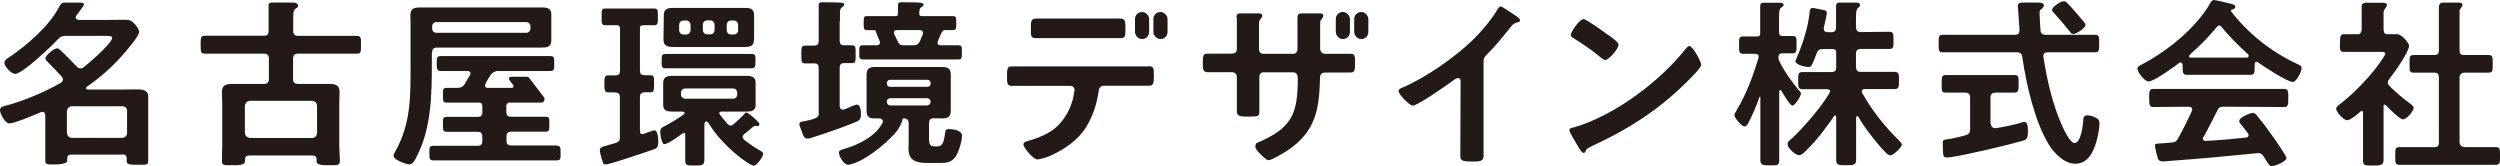 <?xml version="1.0" encoding="UTF-8"?>
<svg id="Layer_2" xmlns="http://www.w3.org/2000/svg" viewBox="0 0 164.47 10.91">
  <defs>
    <style>
      .cls-1 {
        fill: #231916;
      }
    </style>
  </defs>
  <g id="_レイヤー_1" data-name="レイヤー_1">
    <g>
      <g>
        <path class="cls-1" d="M8.07,10.17h-3.39c-.18,0-.26.07-.26.26v.16c0,.14-.34.23-.82.23s-.62.01-.62-.24v-2.99s0-.23-.18-.23c-.04,0-.07.01-.11.02-.37.16-1.75.74-2.06.74s-.63-.65-.63-.87c0-.19.16-.24.31-.28,1.2-.31,2.61-.9,3.69-1.52.07-.05.14-.12.14-.22,0-.08-.04-.12-.07-.18-.3-.32-.6-.65-.91-.95-.07-.07-.17-.17-.17-.26,0-.2.56-.66.77-.66.11,0,.19.11.28.18.34.34.68.67,1.01,1.02.07.07.14.12.24.12s.16-.04.22-.08c.33-.25,1.87-1.58,1.87-1.94,0-.11-.19-.12-.47-.12h-2.58c-.25,0-.35.05-.53.23-.38.42-2.32,2.27-2.8,2.27-.25,0-.71-.47-.71-.74,0-.14.19-.29.31-.35C1.78,2.97,3.25,1.71,3.91.42c.07-.13.15-.25.31-.25h1.05c.25,0,.3.08.21.23-.06.09-.15.21-.2.28-.07.1-.14.17-.26.35-.02.05-.04.07-.04.12,0,.11.1.14.18.16h1.96c.36,0,.73-.01,1.09-.01.3,0,.44.05.65.28.11.11.29.36.29.51s-.19.42-.32.6c-.02.02-.05.06-.06.08-.91,1.18-1.83,2.09-3.06,2.94-.04.02-.05.05-.05.08,0,.07.06.1.12.1h2.26c.32,0,.66-.01.98-.01s.73.04.73.45v4.27c0,.25-.13.24-.61.24s-.81.01-.81-.24c0-.05,0-.11.01-.16-.01-.19-.08-.28-.28-.28ZM8.04,9.07c.2-.02.32-.13.32-.34v-1.42c0-.2-.12-.32-.32-.32h-3.3c-.2,0-.31.13-.34.32v1.42c.02.19.13.34.34.34h3.3Z"/>
        <path class="cls-1" d="M17.69,3.86c0-.24-.1-.33-.34-.33h-3.85c-.3,0-.3-.12-.3-.61,0-.45,0-.57.3-.57h3.85c.24,0,.32-.09.32-.33V.27s.06-.1.18-.1c.17,0,1.29-.01,1.48,0,.11.01.28.07.28.21,0,.1-.07.13-.16.19-.14.1-.16.25-.16.65v.81c0,.24.1.33.34.33h3.82c.31,0,.3.12.3.59s.01.58-.29.58h-3.84c-.24,0-.34.09-.34.33v1.33c0,.24.1.33.34.33h2.01c.38,0,.71.05.71.52,0,.28-.02.55-.02.84v2.68c0,.23.04.87.04,1.03,0,.29-.16.28-.65.28-.45,0-.88.01-.88-.26v-.1c0-.19-.08-.28-.28-.28h-4.15c-.19,0-.28.08-.28.28v.08c0,.29-.41.28-.9.28s-.62.01-.62-.28c0-.35.02-.68.02-1.03v-2.68c0-.29-.02-.56-.02-.84,0-.47.32-.52.71-.52h2.04c.24,0,.34-.09.34-.33v-1.33ZM20.53,9.08c.2-.02.31-.13.33-.34v-1.77c-.02-.22-.13-.31-.33-.34h-4.08c-.2.02-.31.12-.34.34v1.77c.02.2.13.31.34.34h4.08Z"/>
        <path class="cls-1" d="M40.78,9.02v-2.62c0-.23-.08-.31-.32-.32h-.46c-.21,0-.24-.17-.24-.55,0-.41.01-.57.24-.57h.48c.23,0,.31-.09.31-.32V1.9c0-.19-.07-.24-.22-.24h-.75c-.25,0-.24-.14-.24-.55s-.01-.55.24-.55h3.22c.25,0,.24.14.24.55s.01.55-.24.55h-.72c-.23.01-.22.1-.22.31v2.66c0,.23.08.31.32.32h.37c.25,0,.24.15.24.57,0,.39.01.55-.24.55h-.37c-.24.01-.32.1-.32.32v2.18c0,.25.08.3.29.22.12-.05.57-.2.62-.21.18-.06.27.26.29.5.03.47-.02.65-.22.72-.9.32-2.56.86-2.94.96-.29.08-.42.08-.46-.03-.06-.15-.14-.42-.18-.6-.07-.33-.07-.42.26-.51.18-.05.57-.16.7-.2.24-.08.32-.14.32-.38ZM45.08,8.89c0-.2-.08-.18-.25-.06-.14.1-.59.44-.88.57-.26.12-.31.12-.38-.06-.03-.08-.07-.18-.09-.28-.09-.54-.06-.61.24-.76s.86-.48,1.27-.78c.04-.02.05-.05.05-.08s-.02-.08-.11-.1h-.7c-.32,0-.6-.05-.6-.43v-1.48c0-.37.28-.44.59-.44h4.89c.31,0,.6.06.6.44v1.48c0,.37-.28.43-.59.43h-1.65c-.16,0-.18.08-.11.2.13.18.34.42.48.59.06.07.14.13.24.13.08,0,.14-.05.2-.1.32-.29.37-.34.66-.63.04-.05.1-.13.16-.13.11,0,.86.62.86.77,0,.07-.06.13-.12.13-.02,0-.06-.01-.07-.01-.02-.01-.06-.01-.08-.01-.07,0-.11.04-.17.08-.16.13-.38.34-.55.45-.06.06-.11.11-.11.2,0,.08.05.13.1.19.3.23.6.45.92.63.12.07.33.17.33.29,0,.18-.42.78-.63.78-.14,0-.61-.34-.74-.43-.81-.6-1.68-1.47-2.2-2.33-.13-.22-.3-.19-.3.08v2.29c0,.37-.18.38-.67.38s-.59-.01-.59-.38v-1.62ZM43.78,4.49c-.26,0-.25-.13-.25-.47s-.01-.47.25-.47h5.66c.28,0,.26.14.26.47s0,.47-.26.47h-5.66ZM49.6,2.62c0,.41-.26.47-.6.47h-4.73c-.34,0-.62-.07-.62-.47l.02-1.64c0-.39.26-.46.61-.46h4.71c.35,0,.62.05.62.47v1.63ZM45.43,1.64c0-.17-.12-.29-.29-.29h-.17c-.18,0-.29.12-.29.29v.34c0,.17.11.29.29.29h.17c.17,0,.29-.12.29-.29v-.34ZM48.56,1.64c0-.17-.12-.29-.29-.29h-.17c-.18,0-.29.12-.29.29v.34c0,.17.11.29.29.29h.17c.17,0,.29-.12.29-.29v-.34ZM48.22,6.49c.17,0,.28-.11.28-.28v-.1c0-.17-.11-.29-.28-.29h-3.13c-.17,0-.29.12-.29.29v.1c0,.17.12.28.29.28h3.13ZM46.24,1.97c0,.17.12.29.29.29h.19c.17,0,.29-.12.29-.29v-.34c0-.17-.12-.29-.29-.29h-.19c-.17,0-.29.12-.29.29v.34Z"/>
        <path class="cls-1" d="M55.24,1.4v1.26c0,.23.08.32.32.32h.49c.25,0,.24.14.24.59s.01.58-.24.58h-.49c-.24,0-.32.09-.32.32v2.5c0,.12.05.24.2.24.04,0,.06,0,.1-.01.12-.05.74-.32.81-.32.28,0,.29.44.29.65,0,.32-.11.39-.3.48-.87.37-2.09.78-3,1.07-.26.08-.42.04-.52-.23-.04-.1-.08-.22-.13-.36-.04-.1-.1-.24-.1-.32,0-.16.17-.17.29-.19,1.08-.2.98-.35.98-.61v-2.88c0-.23-.07-.32-.3-.32h-.6c-.25,0-.24-.16-.24-.58s-.01-.59.24-.59h.6c.23,0,.3-.1.3-.32V.78c0-.07,0-.39,0-.47,0-.14.11-.16.22-.16,0,0,.93,0,1.15.02.11.01.31,0,.31.13,0,.07-.06.12-.15.18-.08.06-.12.16-.13.27v.65ZM59.38,7.89c-.08.22-.2.48-.34.68-.37.51-1.74,1.79-2.9,2.19-.08.02-.24.08-.34.08-.29,0-.61-.56-.61-.8,0-.14.14-.19.37-.25.92-.26,2.05-.83,2.5-1.71.01-.04.02-.06.02-.11,0-.13-.11-.17-.23-.18h-.33c-.37,0-.51-.14-.51-.51v-2.36c0-.38.16-.51.53-.51h4.47c.37,0,.54.12.54.51v2.36c0,.38-.17.51-.54.51-.19,0-.4-.01-.59-.01-.23.01-.3.11-.3.34v.98c0,.49.12.53.41.53h.16c.4,0,.43-.53.49-.9.02-.17.07-.24.25-.24.26,0,.86.08.86.44s-.25,1.23-.53,1.51c-.3.3-.66.28-1.17.28h-.6c-.66,0-1.22-.13-1.22-.92,0-.19.01-.38.01-.57v-1.1c0-.24-.1-.34-.34-.34-.05,0-.07.06-.09.11ZM60.47.91c0,.1.06.15.18.15h2.02c.24,0,.24.1.24.46s0,.46-.24.46h-.53c-.08,0-.18.12-.2.18-.06.12-.2.45-.24.55-.07.19.04.27.18.27h1.16c.25,0,.24.1.24.46s.01.47-.24.47h-6.27c-.25,0-.24-.12-.24-.47,0-.37,0-.46.25-.46h.91c.11-.01.2-.05.2-.18,0-.04-.01-.06-.02-.1-.01-.04-.05-.11-.08-.18-.06-.14-.13-.33-.14-.36-.03-.09-.04-.18-.12-.18h-.47c-.24,0-.24-.08-.24-.46s0-.46.24-.46h1.86c.12,0,.16-.06.16-.17,0-.07,0-.49,0-.58,0-.14.11-.16.22-.16.2,0,.93,0,1.15.02.11.01.31.01.31.14,0,.07-.06.11-.16.17-.08.06-.11.16-.12.27v.15ZM61.22,5.44c-.01-.12-.08-.18-.19-.19h-2.49c-.11.01-.18.07-.19.19v.08c.01.12.08.18.19.19h2.49c.11-.01.18-.07.19-.19v-.08ZM58.57,6.46c-.13.01-.23.08-.23.23v.02c.01.13.1.22.23.23h2.42c.13-.01.22-.1.23-.23v-.02c0-.14-.1-.22-.23-.23h-2.42ZM59.44,2.98h.61c.25,0,.35-.04.47-.27l.18-.43s.02-.07.02-.11c0-.16-.11-.19-.24-.19h-1.45c-.12,0-.22.03-.22.16,0,.05.01.07.02.11.08.17.14.3.22.45.08.2.16.28.38.28Z"/>
        <path class="cls-1" d="M75.54,4.36c.35,0,.37.06.37.63,0,.49-.02.65-.34.65h-2.94c-.34,0-.34.28-.38.54-.12.74-.39,1.53-.79,2.17-.57.92-1.51,1.53-2.49,1.95-.13.06-.6.19-.73.19-.26,0-.91-.79-.91-.98,0-.14.09-.17.24-.22.54-.16,1.03-.32,1.51-.62.77-.47,1.29-1.32,1.51-2.18.02-.11.1-.49.1-.57,0-.17-.12-.27-.28-.27h-3.85c-.32,0-.31-.21-.31-.66s.01-.62.3-.62h9ZM73.7,1.22c.36,0,.34.24.34.72,0,.41,0,.57-.32.57h-5.59c-.34,0-.31-.19-.31-.62s-.02-.67.34-.67h5.55Z"/>
        <path class="cls-1" d="M81.34,1.16c0-.19.07-.28.26-.28h1.1c.15,0,.29,0,.33.09.03.07-.01.19-.13.32-.07.07-.07.18-.07.3v1.64c0,.17.09.31.26.31h1.99c.17,0,.28-.11.28-.35V1.16c0-.19.07-.28.26-.28h1.1c.15,0,.29,0,.33.09.03.07-.01.19-.13.32-.07.07-.07.18-.07.3v1.58c0,.25.12.37.36.37h1.64c.23,0,.3.07.3.54,0,.6-.04.69-.32.69h-1.61c-.38,0-.38.24-.38.4-.05,2.08-.31,3.52-2.17,4.75-.2.13-1,.62-1.22.62-.17,0-.86-.68-.86-.86,0-.11,0-.24.11-.28,2.27-.97,2.68-1.85,2.68-4.26,0-.2-.08-.38-.3-.38h-1.97c-.17,0-.26.14-.26.29v2.31c0,.3-.1.31-.73.31-.42,0-.75,0-.75-.31v-2.29c0-.18-.12-.32-.31-.32h-1.61c-.29,0-.32-.2-.32-.52,0-.57.01-.7.31-.7h1.55c.31,0,.38-.14.38-.3V1.16Z"/>
        <path class="cls-1" d="M97.6,10.27c0,.32-.23.36-.67.36-.66,0-.86-.04-.86-.35,0-.51.02-4.65.02-4.8s.04-.34-.19-.34c-.12,0-.37.2-.47.28-.36.26-2.18,1.53-2.49,1.53-.2,0-.93-.73-.93-.96,0-.12.11-.17.19-.2,1.57-.66,3.49-2,4.7-3.17.62-.61,1.18-1.28,1.63-2.02.04-.06.11-.18.19-.18s.45.25.81.49c.13.08.47.29.47.43,0,.07-.06.1-.12.12-.26.07-.3.08-.47.29-.57.69-.92,1.16-1.55,1.79-.18.18-.26.26-.26.54v6.19Z"/>
        <path class="cls-1" d="M111.92,4.24c0,.2-.48.67-.63.83-1.94,2-3.97,3.34-6.5,4.51-.39.19-.41.2-.5.41-.02.05-.06.07-.12.07-.13,0-.38-.48-.47-.62-.07-.12-.46-.77-.46-.88,0-.13.22-.16.37-.2,2.64-.78,5.64-3.04,7.33-5.2.05-.06.12-.13.2-.13.24,0,.78,1.05.78,1.23ZM105.75,2.26c.16.11.73.5.73.68,0,.28-.65,1.01-.88,1.01-.1,0-.32-.18-.48-.32-.34-.3-1.16-.85-1.59-1.11-.1-.06-.19-.12-.19-.23,0-.18.56-1.03.84-1.03.19,0,1.34.84,1.57,1.01Z"/>
        <path class="cls-1" d="M118.37,5.96c.05.06.11.12.11.2,0,.17-.39.79-.56.79-.16,0-.62-.8-.72-.97-.01-.02-.04-.05-.07-.05-.06,0-.08.05-.08.11v2.81c0,.56,0,1.11,0,1.68,0,.34-.11.35-.56.35-.5,0-.68-.01-.68-.36v-4.12c0-.07-.04-.05-.06-.01-.21.58-.44,1.15-.73,1.7-.05.1-.13.23-.25.23-.2,0-.67-.59-.67-.73,0-.1.13-.31.18-.39.62-1.05,1.05-2.2,1.4-3.36.05-.23-.02-.3-.25-.3h-.78c-.25,0-.24-.18-.24-.57,0-.42-.01-.57.25-.57h.91c.24,0,.23-.09.23-.33V.41c0-.18.07-.23.25-.23h.99c.11,0,.3,0,.3.14,0,.08-.06.12-.17.19-.12.08-.13.33-.13.71v.91c0,.18.07.24.24.24h.66c.28,0,.25.18.25.57s.02.57-.25.57h-.69c-.15,0-.25.06-.25.28,0,.13.04.2.11.34.33.64.79,1.28,1.24,1.82ZM118.77,9.96c-.11.1-.26.25-.41.25-.23,0-.66-.41-.73-.6-.06-.17-.03-.26.09-.36.42-.33,1.98-1.98,2.63-3.12.11-.21,0-.26-.18-.26h-1.57c-.31,0-.3-.16-.3-.56,0-.43-.01-.57.3-.57h1.88c.23,0,.32-.08.32-.32v-.86c0-.24-.01-.33-.24-.33h-.61c-.25,0-.35.05-.44.29-.28.72-.32.89-.54.89-.18,0-.85-.14-.85-.38,0-.05.04-.12.06-.17.38-.86.78-2.08.87-3.03.03-.3.11-.32.28-.3.13.02.47.1.64.13.22.04.24.12.19.37-.04.18-.12.57-.17.78,0,.02-.01.06-.01.08,0,.17.12.23.28.23h.21c.23,0,.32-.1.32-.32V.43c0-.16.05-.26.22-.26h1.07c.1,0,.29.01.29.16,0,.07-.06.14-.13.19-.13.1-.14.34-.14.77v.5c.02.23.1.32.33.32,0,0,1.41-.02,1.86-.02.28,0,.28.13.28.59,0,.43,0,.54-.28.54h-1.86c-.23,0-.33.09-.33.33v.86c.02.24.1.32.33.32h2.2c.31,0,.3.16.3.57,0,.39.01.56-.3.56h-1.93c-.11,0-.22.02-.22.16,0,.04.01.07.04.11.63,1.14,1.46,2.17,2.38,3.08.06.06.22.22.22.3,0,.19-.6.73-.75.71-.05,0-.18-.04-.26-.13-.49-.47-1.53-1.78-1.84-2.39-.05-.11-.16-.06-.16.05v2.78c0,.32-.18.34-.64.34-.49,0-.67,0-.67-.34v-2.81c0-.14-.09-.17-.16-.06-.11.19-1.07,1.57-1.89,2.31Z"/>
        <path class="cls-1" d="M134.6,2.29h3.22c.29,0,.28.14.28.57s.01.58-.28.58h-3.1c-.17,0-.29.05-.29.24v.06c.25,1.59.61,3.17,1.28,4.64.11.23.49,1.03.77,1.03.42,0,.55-1.16.57-1.47.02-.2.02-.35.28-.35.16,0,.32.04.47.11.23.11.32.2.32.44,0,.35-.11.85-.2,1.17-.2.69-.56,1.46-1.39,1.46-.73,0-1.39-.69-1.73-1.24-.95-1.54-1.5-4.01-1.76-5.79-.04-.24-.14-.3-.37-.3h-4.85c-.29,0-.28-.13-.28-.57s-.01-.58.28-.58h4.73c.23,0,.31-.09.31-.32,0-.01-.11-1.56-.11-1.58,0-.17.11-.2.26-.22.07,0,1.01-.01,1.13,0,.16.01.32.04.32.18,0,.08-.07.2-.18.26-.11.06-.1.17-.1.28,0,.18.04.87.06,1.1.02.23.12.3.35.3ZM130.98,8.15c0,.14.09.3.32.28s1.39-.25,1.76-.39c.18-.07.34,0,.35.45s0,.68-.3.76c-.96.28-3.65.92-4.72,1.08-.37.06-.49.03-.53-.09-.05-.13-.05-.81-.05-.89,0-.1.07-.17.23-.18.27-.03.75-.12,1.26-.27.22-.07.31-.16.31-.38v-2.11c0-.23-.11-.32-.34-.32h-1.27c-.28,0-.26-.13-.26-.56s-.01-.59.25-.59h4.55c.26,0,.26.11.26.54s0,.61-.26.61h-1.25c-.23.02-.34.09-.34.32v1.75ZM136.38,2.23c-.1,0-.16-.07-.2-.14-.34-.42-.68-.83-1.04-1.22-.06-.06-.14-.13-.14-.22,0-.2.57-.57.77-.57.08,0,.16.05.22.11.34.34.65.71.96,1.08.07.08.25.26.25.37,0,.2-.61.6-.8.6Z"/>
        <path class="cls-1" d="M143.59,4.27c-.01-.07-.04-.16-.13-.16-.05,0-.07.01-.11.04-.32.25-1.65,1.21-2,1.21-.26,0-.73-.6-.73-.85,0-.14.17-.2.31-.28,1.68-.89,3.54-2.38,4.49-4.04.05-.08.12-.19.23-.19.13,0,1.04.23,1.23.28.08.02.18.07.18.17,0,.12-.13.16-.23.18-.04.01-.06.04-.06.07,0,.02,0,.04.01.05,1.12,1.45,2.6,2.63,4.25,3.41.28.13.39.17.39.31,0,.23-.32.92-.59.92-.35,0-1.94-1.04-2.29-1.29-.02-.02-.05-.04-.08-.04-.1,0-.12.08-.13.16v.25c0,.3-.02.45-.25.45h-4.25c-.24,0-.24-.22-.24-.55v-.1ZM144.96,9s-.04.06-.04.11c0,.12.08.16.19.16.93-.05,1.71-.12,2.65-.22.1-.01.17-.05.17-.17,0-.06-.05-.12-.11-.2-.07-.09-.34-.43-.47-.6-.07-.09-.03-.21.03-.26.19-.19.66-.39.82-.39.12,0,.2.07.28.17.31.37.68.86.96,1.26.16.22.98,1.38.98,1.54,0,.23-.77.53-.96.53-.14,0-.2-.1-.38-.38-.04-.06-.08-.14-.14-.23-.1-.16-.19-.25-.38-.25-.04,0-.06.01-.08.01-.98.1-1.95.19-2.93.28-1.01.08-1.83.16-2.98.24-.11.01-.53.1-.61-.18-.04-.1-.19-.73-.19-.83,0-.17.08-.13.6-.17l.46-.04c.25-.01.35-.07.47-.29.33-.59.61-1.17.9-1.78.01-.04.02-.06.02-.11,0-.13-.09-.18-.23-.18l-2.34.02c-.22,0-.26-.12-.26-.59,0-.39-.01-.6.26-.6h8.63c.28,0,.26.22.26.6s.01.59-.26.59l-4.02-.02c-.25,0-.32.1-.36.2s-.68,1.35-.92,1.78ZM145.87,1.74c-.56.68-1.11,1.24-1.78,1.83-.11.12-.09.22-.01.22h3.73c.06,0,.13-.04.13-.12,0-.04-.02-.07-.05-.1-.58-.52-1.29-1.24-1.76-1.82-.09-.1-.16-.11-.25-.01Z"/>
        <path class="cls-1" d="M156.81,6.93v3.6c0,.35-.22.36-.74.36s-.61-.01-.61-.36v-3.11c0-.14-.08-.15-.14-.11-.18.17-.68.6-.91.6-.24,0-.72-.57-.72-.75,0-.14.19-.26.3-.35.87-.66,2.01-1.85,2.63-2.76.04-.06.2-.29.28-.44.07-.14-.04-.2-.23-.2h-2.48c-.28,0-.25-.14-.25-.59s.07-.57.24-.57h.98c.14,0,.21-.19.21-.33V.41c0-.14.11-.23.27-.23h1.1c.17,0,.29.03.29.15,0,.08-.09.2-.16.3-.04.05-.06.12-.06.18v1.11c0,.14.04.33.2.33h.69c.33,0,.79.61.79.75,0,.42-1,1.82-1.3,2.19-.05.08-.1.14-.1.24s.06.17.12.24c.49.47.83.77,1.38,1.17.08.06.2.16.2.26,0,.2-.45.75-.71.75-.2,0-.93-.72-1.1-.91-.07-.07-.16-.07-.17-.01ZM161.81.72v2.59c0,.23.07.31.31.31h1.59c.29,0,.28.13.28.58s.01.58-.28.58h-1.59c-.17,0-.31.13-.31.3v4.28c0,.19.15.32.34.32h2.04c.29,0,.28.14.28.57,0,.45.01.59-.28.59h-6.33c-.29,0-.28-.14-.28-.59s-.01-.57.28-.57h2.28c.23,0,.31-.08.31-.32v-4.25c0-.24-.08-.33-.31-.33h-1.34c-.3,0-.28-.13-.28-.58s-.02-.58.28-.58h1.34c.23,0,.31-.09.31-.31V.48c0-.22.13-.31.25-.31h1.01c.17,0,.29.03.29.15,0,.08-.09.2-.16.3,0,0-.03.05-.03.1Z"/>
      </g>
      <g>
        <path class="cls-1" d="M36.63,9.57h-2.97c-.24,0-.34-.08-.34-.32v-.26c0-.24.1-.33.34-.33h2.22c.26,0,.26-.08.26-.49s.02-.49-.28-.49h-2.21c-.24,0-.34-.08-.34-.32v-.43c0-.05.06-.17.19-.18h2.11c.18,0,.28-.22.17-.36l-.96-1.26c-.04-.05-.1-.08-.17-.08h-.99c-.18,0-.23.14-.12.25,0,0,.14.2.2.26.07.08.07.22-.09.22-.49,0-1.51,0-1.56,0-.12,0-.18-.04-.18-.16s.23-.48.36-.68c.07-.11.27-.27.47-.27h3.46c.28,0,.26-.13.26-.49s.01-.49-.25-.49h-7.22c-.25,0-.26.13-.26.49s.04.49.26.49h1.74c.11,0,.22.03.22.16,0,.05-.02.07-.04.12-.11.2-.22.39-.35.6-.09.13-.21.23-.49.23h-.67c-.28,0-.26.11-.26.49s0,.48.26.48h2.14c.13,0,.19.08.19.23v.4c0,.24-.11.31-.32.31h-2.01c-.28,0-.26.11-.26.49s0,.49.26.49h2.01c.24,0,.32.09.32.33v.26c0,.24-.08.33-.32.33h-2.9c-.28,0-.26.14-.26.47s-.02.49.26.49h8.11c.28,0,.26-.14.26-.49s.01-.48-.28-.48Z"/>
        <path class="cls-1" d="M28.43,3.45c0-.23.1-.32.34-.32h6.78c.37,0,.72,0,.72-.47V.96c0-.49-.38-.47-.77-.47h-7.85c-.47,0-.65.1-.65.54,0,.16.01.35.01.59v2.61c0,2.01.04,3.82-.96,5.65-.05.1-.16.26-.16.37,0,.26.81.56,1.03.56.25,0,.37-.26.5-.53.96-1.83.99-4.08.99-6.1v-.73ZM28.43,1.74c0-.17.12-.29.29-.29h5.89c.17,0,.29.12.29.29v.13c0,.17-.12.29-.29.29h-5.89c-.17,0-.29-.12-.29-.29v-.13Z"/>
      </g>
      <rect class="cls-1" x="74.67" y=".79" width=".93" height="1.78" rx=".46" ry=".46"/>
      <rect class="cls-1" x="75.88" y=".79" width=".93" height="1.78" rx=".46" ry=".46"/>
      <rect class="cls-1" x="87.88" y=".79" width=".93" height="1.78" rx=".46" ry=".46"/>
      <rect class="cls-1" x="89.09" y=".79" width=".93" height="1.78" rx=".46" ry=".46"/>
    </g>
  </g>
</svg>